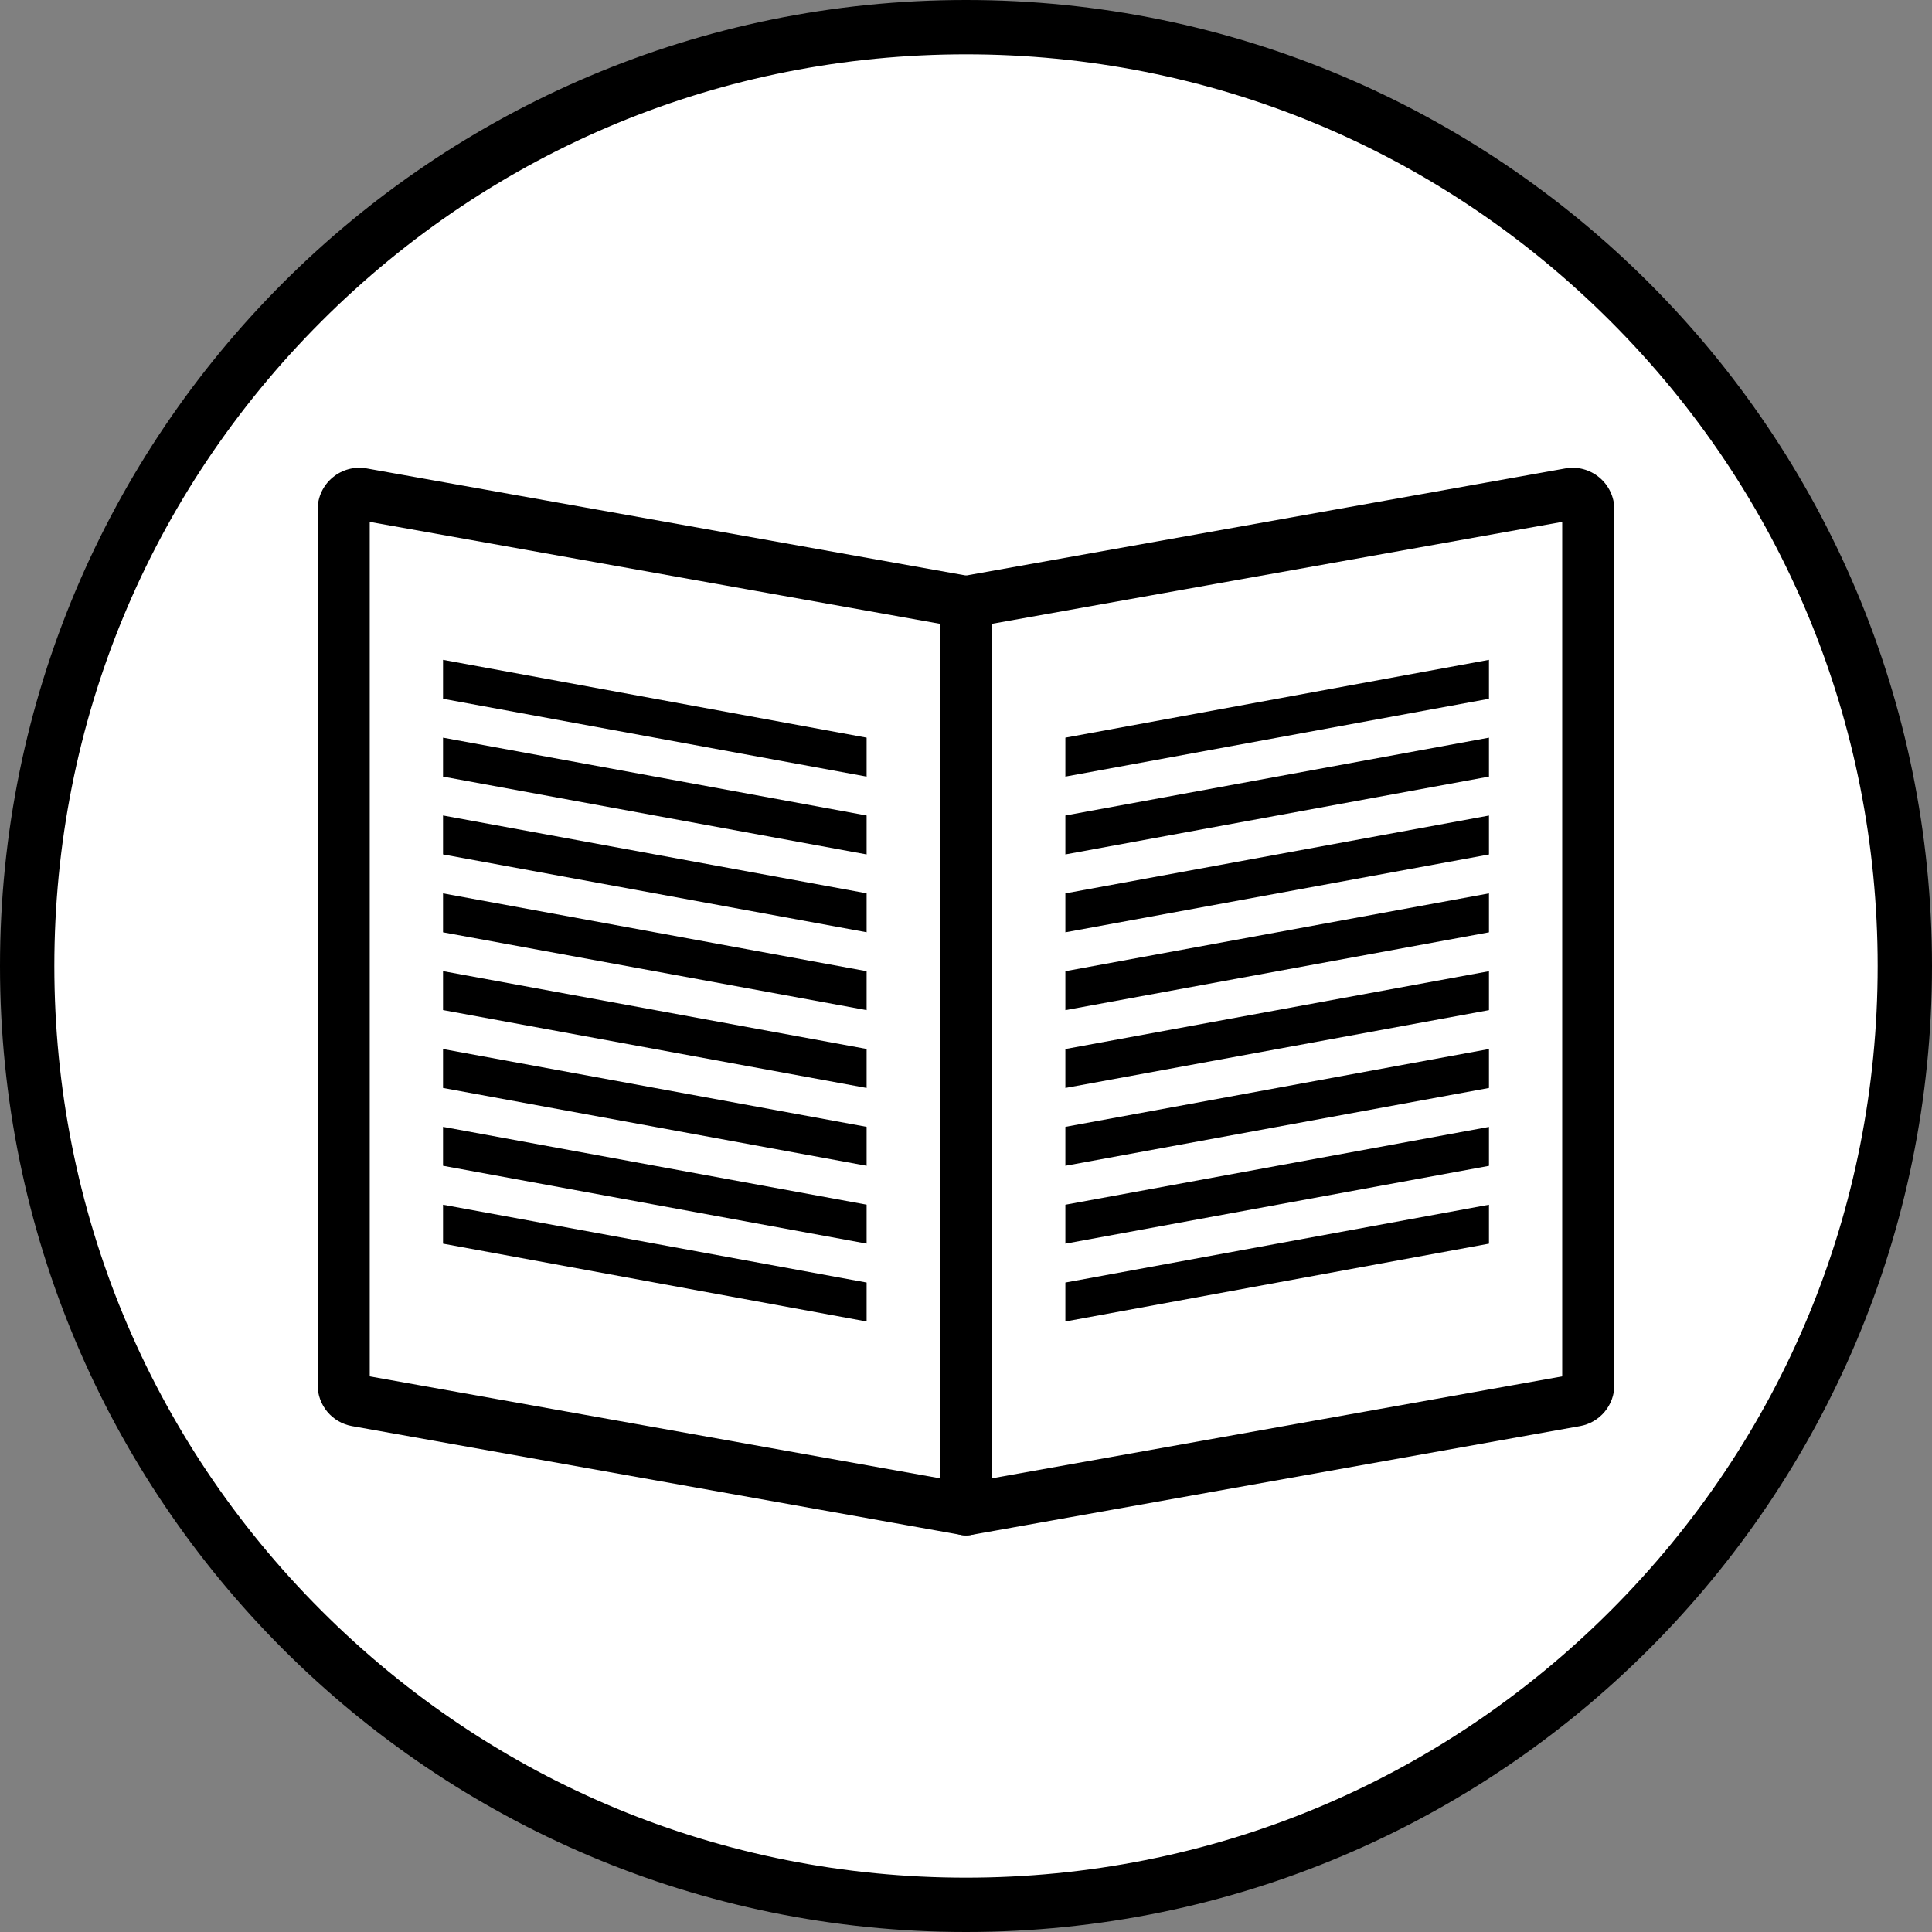 <?xml version="1.0" encoding="utf-8"?>
<!-- Generator: Adobe Illustrator 24.3.0, SVG Export Plug-In . SVG Version: 6.00 Build 0)  -->
<svg version="1.1" id="レイヤー_1" xmlns="http://www.w3.org/2000/svg" xmlns:xlink="http://www.w3.org/1999/xlink" x="0px"
	 y="0px" viewBox="0 0 320 320" style="enable-background:new 0 0 320 320;" xml:space="preserve">
<rect x="0" y="0" width="320" height="320" fill="#808080" stroke="none"/>
<style type="text/css">
	.st0{fill:#FFFFFF;}
	.st1{fill:none;stroke:#FFFFFF;stroke-width:15;stroke-linecap:round;stroke-linejoin:round;stroke-miterlimit:10;}
</style>
<g>
	<circle class="st0" cx="160" cy="160" r="155.5"/>
	<path d="M160,9c40.33,0,78.25,15.71,106.77,44.23S311,119.67,311,160s-15.71,78.25-44.23,106.77S200.33,311,160,311
		s-78.25-15.71-106.77-44.23S9,200.33,9,160S24.71,81.75,53.23,53.23S119.67,9,160,9 M160,0C71.63,0,0,71.63,0,160
		s71.63,160,160,160s160-71.63,160-160S248.37,0,160,0L160,0z"/>
</g>
<g>
	<g>
		<path d="M160,254.31c-0.25,0-0.51-0.02-0.76-0.07L58.31,236.21c-3.3-0.59-5.7-3.45-5.7-6.81V84.39c0-2.05,0.9-3.99,2.48-5.3
			c1.57-1.32,3.64-1.87,5.66-1.5l100.01,17.87c2.06,0.37,3.56,2.16,3.56,4.25V250c0,1.28-0.57,2.49-1.54,3.31
			C161.99,253.96,161,254.31,160,254.31z M61.24,227.97l94.44,16.88V103.32L61.24,86.44V227.97z"/>
	</g>
	<g>
		<path d="M143.54,218.88l-70.16-12.89v-6.45l70.16,12.89V218.88z M143.54,205.98l-70.16-12.89v-6.45l70.16,12.89V205.98z
			 M143.54,193.09l-70.16-12.89v-6.45l70.16,12.89V193.09z M143.54,180.2L73.38,167.3v-6.45l70.16,12.89V180.2z M143.54,167.31
			l-70.16-12.89v-6.45l70.16,12.89V167.31z M143.54,154.41l-70.16-12.89v-6.45l70.16,12.89V154.41z M143.54,141.52l-70.16-12.89
			v-6.45l70.16,12.89V141.52z M143.54,128.63l-70.16-12.89v-6.45l70.16,12.89V128.63z"/>
	</g>
	<g>
		<path d="M160,254.31c-1,0-1.99-0.35-2.77-1.01c-0.98-0.82-1.54-2.03-1.54-3.31V99.71c0-2.09,1.5-3.88,3.56-4.25l100.01-17.87
			c2.02-0.37,4.08,0.19,5.65,1.5c1.57,1.32,2.48,3.25,2.48,5.3V229.4c0,3.35-2.4,6.22-5.7,6.81l-100.93,18.04
			C160.51,254.29,160.25,254.31,160,254.31z M164.31,103.32v141.53l94.44-16.88V86.44L164.31,103.32z"/>
	</g>
	<g>
		<path d="M176.46,212.43l70.16-12.89v6.45l-70.16,12.89V212.43z M176.46,199.54l70.16-12.89v6.45l-70.16,12.89V199.54z
			 M176.46,186.64l70.16-12.89v6.45l-70.16,12.89V186.64z M176.46,173.75l70.16-12.89v6.45l-70.16,12.89V173.75z M176.46,160.86
			l70.16-12.89v6.45l-70.16,12.89V160.86z M176.46,147.97l70.16-12.89v6.45l-70.16,12.89V147.97z M176.46,135.07l70.16-12.89v6.45
			l-70.16,12.89V135.07z M176.46,122.18l70.16-12.89v6.45l-70.16,12.89V122.18z"/>
	</g>
</g>
</svg>
